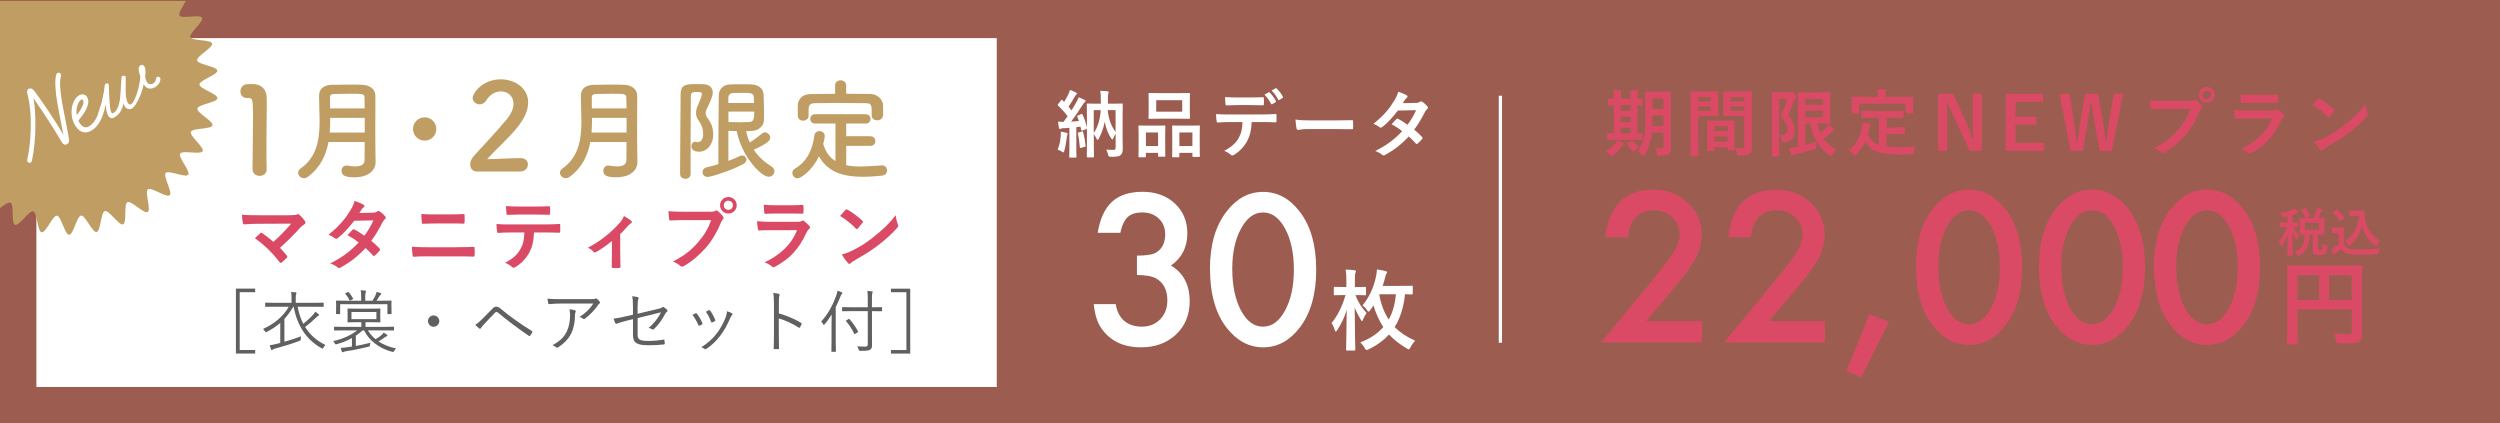 <?xml version="1.0" encoding="UTF-8"?>
<svg id="_レイヤー_2" data-name="レイヤー_2" xmlns="http://www.w3.org/2000/svg" xmlns:xlink="http://www.w3.org/1999/xlink" viewBox="0 0 768 130">
  <rect x="0" y="0" width="768" height="130" fill="#333333" stroke="none"/>
  <defs>
    <style>
      .cls-1 {
        fill: #db4a65;
      }

      .cls-2 {
        fill: #fff;
      }

      .cls-3 {
        stroke: #fff;
        stroke-miterlimit: 10;
      }

      .cls-3, .cls-4 {
        fill: none;
      }

      .cls-5 {
        fill: #606060;
      }

      .cls-6 {
        fill: #e57965;
        opacity: .6;
      }

      .cls-7 {
        clip-path: url(#clippath);
      }

      .cls-8 {
        fill: #c09e63;
      }
    </style>
    <clipPath id="clippath">
      <rect class="cls-4" y=".29" width="79.29" height="130"/>
    </clipPath>
  </defs>
  <g id="_画像" data-name="画像">
    <rect class="cls-6" width="768" height="130"/>
    <rect class="cls-2" x="11.18" y="11.71" width="295.02" height="107.17"/>
    <g>
      <path class="cls-1" d="M495.52,47.73c-.23.16-.36.25-.5.25s-.27-.14-.5-.41c-.43-.52-.81-.86-1.17-1.1,1.31-.81,2.23-1.58,2.93-2.5.25-.34.41-.59.54-.88.67.27,1.13.45,1.73.79.22.11.32.2.32.34,0,.11-.07.23-.25.32-.2.11-.29.29-.5.56-.7.92-1.6,1.85-2.61,2.63ZM496.78,42.91c-2,0-2.68.04-2.81.04-.22,0-.25-.02-.25-.25v-1.53c0-.23.02-.25.25-.25.11,0,.56.04,1.8.04v-8.71c-.99.02-1.39.05-1.49.05-.25,0-.27-.02-.27-.23v-1.55c0-.23.02-.25.27-.25.09,0,.5.04,1.49.04v-.38c0-1.13-.02-1.73-.13-2.34.7.02,1.51.07,2.14.14.18.02.31.07.31.2,0,.16-.07.27-.13.43-.07.16-.11.56-.11,1.55v.41h3.11v-.43c0-1.13-.02-1.71-.13-2.34.7.05,1.46.07,2.12.16.2.02.32.09.32.2,0,.16-.07.29-.11.43-.07.18-.13.59-.13,1.58v.41c.79-.02,1.17-.04,1.26-.04.2,0,.23.02.23.25v1.55c0,.2-.02.23-.23.23-.09,0-.47-.02-1.26-.02v8.69c.81-.02,1.19-.04,1.28-.04.2,0,.22.02.22.25v1.53c0,.23-.02.25-.22.25-.13,0-.81-.04-2.75-.04h-4.75ZM500.95,34v-1.73h-3.11v1.73h3.11ZM500.95,37.47v-1.69h-3.11v1.69h3.11ZM500.95,40.98v-1.73h-3.11v1.73h3.11ZM501.17,43.23c.13-.09.22-.14.27-.14.07,0,.11.04.18.16.47.61,1.42,1.6,1.91,1.96-.45.32-.86.65-1.24,1.1-.18.23-.27.34-.38.34-.09,0-.2-.09-.38-.27-.61-.65-1.17-1.33-1.62-2.09-.14-.2-.09-.29.09-.41l1.17-.65ZM513.23,42.26c0,1.06.07,2.21.07,3.11s-.2,1.46-.65,1.85c-.47.38-1.08.59-2.77.59q-.74,0-.88-.7c-.11-.61-.36-1.22-.61-1.6.7.04,1.37.07,1.94.07.49,0,.7-.23.7-.79v-4.05h-3.62c-.29,3.15-.99,4.97-2.14,6.77-.18.29-.29.43-.4.43s-.23-.11-.45-.34c-.43-.43-.95-.83-1.39-1.06,1.91-2.48,2.41-4.57,2.41-10.71v-3.71c0-2.34-.04-3.58-.04-3.71,0-.25.02-.27.25-.27.16,0,.7.04,2.32.04h2.77c1.64,0,2.18-.04,2.32-.04.22,0,.25.02.25.27,0,.14-.05,1.37-.05,3.71v10.15ZM511.03,38.73v-3.29h-3.42v.41c0,1.06-.02,2.03-.07,2.88h3.49ZM507.61,30.24v3.2h3.42v-3.2h-3.42Z"/>
      <path class="cls-1" d="M525.34,28.13c1.46,0,2.14-.05,2.27-.05.2,0,.22.02.22.27,0,.14-.04.79-.04,2.14v2.79c0,1.37.04,2,.04,2.14,0,.25-.02.27-.22.27-.13,0-.81-.04-2.27-.04h-3.65v7.29c0,3.11.04,4.64.04,4.79,0,.23-.02.25-.25.25h-1.91c-.22,0-.25-.02-.25-.25,0-.16.04-1.69.04-4.79v-9.75c0-3.13-.04-4.7-.04-4.84,0-.25.02-.27.25-.27.16,0,1.01.05,2.66.05h3.11ZM521.69,29.82v1.33h3.89v-1.33h-3.89ZM525.58,32.67h-3.89v1.35h3.89v-1.35ZM524.73,46.43c-.22,0-.25-.02-.25-.27,0-.14.04-.74.04-4.07v-1.98c0-1.98-.04-2.66-.04-2.81,0-.23.02-.25.25-.25.16,0,.7.05,2.41.05h3.04c1.71,0,2.25-.05,2.41-.05.22,0,.25.02.25.25,0,.14-.04.81-.04,2.43v2.23c0,3.26.04,3.87.04,3.98,0,.23-.02.25-.25.25h-1.62c-.22,0-.25-.02-.25-.25v-.7h-4.12v.92c0,.25-.02.27-.27.27h-1.6ZM526.6,40.33h4.12v-1.51h-4.12v1.51ZM530.71,43.52v-1.58h-4.12v1.58h4.12ZM538.12,40.57c0,1.58.09,3.38.09,4.48s-.16,1.62-.65,2.07c-.47.43-1.1.61-3.22.61-.67,0-.67.02-.81-.7-.14-.63-.32-1.19-.54-1.64.7.09,1.42.11,1.89.11.74,0,.92-.2.92-.88v-8.98h-3.69c-1.76,0-2.34.04-2.48.04-.22,0-.25-.02-.25-.27,0-.14.04-.65.04-1.98v-3.11c0-1.31-.04-1.85-.04-1.98,0-.25.02-.27.25-.27.13,0,.72.05,2.48.05h3.31c1.75,0,2.36-.05,2.5-.05.22,0,.25.02.25.27,0,.14-.04,1.06-.04,2.97v9.25ZM531.64,29.82v1.33h4.16v-1.33h-4.16ZM535.8,34.02v-1.35h-4.16v1.35h4.16Z"/>
      <path class="cls-1" d="M549.73,28.31c.22,0,.36-.02.45-.07.09-.05.16-.07.25-.07.2,0,.38.11.88.68.5.5.58.7.58.88,0,.14-.09.29-.22.41-.18.16-.29.38-.43.72-.61,1.67-1.13,2.86-1.89,4.43,1.85,2.43,1.94,3.65,1.94,4.91,0,2.09-.9,3.31-3.08,3.49-.72.05-.74.05-.81-.65-.07-.65-.25-1.22-.49-1.51,1.39.07,2.21-.25,2.21-1.62,0-1.04-.31-1.98-2.09-4.43.92-1.73,1.46-3.22,2.05-5.09h-2.52v12.65c0,3.04.04,4.64.04,4.77,0,.23-.02.25-.25.25h-1.82c-.22,0-.25-.02-.25-.25,0-.16.05-1.67.05-4.77v-9.7c0-3.11-.05-4.66-.05-4.79,0-.25.02-.27.25-.27.16,0,.74.04,1.91.04h3.31ZM554.59,44.58c1.21-.32,2.38-.68,3.42-1.06-.07.41-.09.88-.09,1.42,0,.74-.02.74-.67.92-1.73.54-3.58,1.04-5.72,1.53-.34.09-.63.18-.72.27-.11.09-.22.16-.36.16s-.23-.04-.27-.23c-.2-.65-.38-1.44-.49-2.14.67-.04,1.15-.11,1.89-.25l.74-.14v-12.51c0-2.52-.04-3.8-.04-3.96,0-.23.02-.25.25-.25.16,0,1.06.04,2.9.04h3.98c1.69,0,2.48-.04,2.59-.04.22,0,.25.02.25.25,0,.14-.04.9-.04,2.48v4.16c0,1.62.04,2.36.04,2.5,0,.23-.02.25-.25.25-.11,0-.9-.04-2.59-.04h-1.1c.2,1.06.5,2.03.88,2.93.63-.5,1.21-1.04,1.87-1.67.27-.29.52-.61.72-.95.63.47,1.15.92,1.55,1.31.13.16.18.23.18.36s-.07.25-.27.32c-.25.07-.54.27-.97.68-.61.54-1.28,1.15-2.07,1.71.92,1.31,2.18,2.39,3.89,3.22-.38.43-.72.99-1.01,1.62-.18.36-.27.54-.4.54-.11,0-.25-.09-.5-.25-3.58-2.3-5.36-5.72-5.99-9.81h-1.6v6.64ZM554.59,30.38v1.85h5.33v-1.85h-5.33ZM559.92,34.02h-5.33v2h5.33v-2Z"/>
      <path class="cls-1" d="M575.13,36.14c-2.18,0-2.9.04-3.04.04-.25,0-.27-.02-.27-.25v-1.64c0-.23.02-.25.27-.25.14,0,.86.05,3.04.05h6.35c2.16,0,2.9-.05,3.04-.05.23,0,.25.02.25.25v1.64c0,.23-.02.25-.25.25-.13,0-.88-.04-3.04-.04h-1.91v2.99h2.75c1.85,0,2.45-.05,2.59-.05.25,0,.27.02.27.25v1.64c0,.2-.02.23-.27.23-.13,0-.74-.05-2.59-.05h-2.75v3.85c1.15.14,2.57.2,4.34.2,1.28,0,2.88-.09,4.37-.2-.23.54-.36,1.08-.43,1.62-.09.7-.11.7-.81.77-.86.05-1.76.07-2.66.07-8.06-.02-9.63-1.24-11.41-3.92-.68,1.46-1.58,2.7-2.75,3.85-.22.25-.36.38-.5.38-.11,0-.22-.14-.45-.43-.38-.5-.83-.88-1.31-1.17,2.14-1.67,3.62-4.05,4.05-7.11.07-.52.13-.95.13-1.44.74.11,1.49.27,2.14.43.32.07.43.16.43.31,0,.18-.11.32-.2.43-.11.14-.2.36-.29.7-.11.63-.25,1.22-.4,1.78.81,1.58,1.62,2.61,3.38,3.22v-8.35h-2.07ZM584.54,29.75c2.09,0,2.84-.04,2.97-.04.22,0,.25.02.25.23,0,.16-.05.54-.05,1.17v.97c0,2,.05,2.34.05,2.48,0,.23-.02.25-.25.25h-1.85c-.22,0-.25-.02-.25-.25v-2.72h-14.25v2.72c0,.23-.02.25-.27.25h-1.82c-.22,0-.25-.02-.25-.25,0-.16.04-.47.04-2.48v-.77c0-.83-.04-1.22-.04-1.37,0-.2.02-.23.25-.23.16,0,.88.04,2.99.04h4.82v-.2c0-.99-.02-1.58-.16-2.14.83,0,1.64.04,2.41.11.2.02.34.09.34.23,0,.16-.07.27-.13.43-.09.2-.09.5-.09,1.35v.23h5.29Z"/>
      <path class="cls-1" d="M608.79,46.31h-3.71l-4.23-9c-1.01-2.18-1.71-3.8-2.5-5.76h-.31c.11,2.07.16,4.14.16,6.3v8.46h-2.79v-17.47h4.57l3.62,7.74c.99,2.18,1.67,3.96,2.32,5.99h.32c-.14-2.14-.23-4.05-.23-6.39v-7.34h2.79v17.47Z"/>
      <path class="cls-1" d="M627.65,31.26h-8.49v4.61h6.41v2.41h-6.41v5.63h8.67v2.41h-11.7v-17.47h11.52v2.41Z"/>
      <path class="cls-1" d="M648.77,46.31h-3.74l-1.51-8.12c-.43-2.34-.65-4.28-.97-6.55h-.32c-.32,2.3-.56,4.23-.97,6.46l-1.42,8.21h-3.74l-3.4-17.47h3.08l1.26,7.97c.32,2.14.61,4.25.88,6.48h.32c.31-2.18.54-4.32.92-6.41l1.42-8.03h3.89l1.46,8.3c.34,1.98.61,3.83.86,6.14h.31c.34-2.34.54-4.12.88-6.28l1.35-8.17h2.9l-3.49,17.47Z"/>
      <path class="cls-1" d="M664.81,33.46c-1.46,0-2.75.07-3.71.11-.29.02-.38-.14-.43-.45-.07-.45-.16-1.62-.2-2.27,1.01.11,2.21.16,4.32.16h8.03c.67,0,.92-.05,1.24-.23.14-.09.27-.14.38-.14.13,0,.27.04.38.16.59.47,1.15,1.01,1.53,1.55.11.16.18.29.18.45,0,.14-.07.27-.22.43-.2.2-.32.43-.52.88-1.1,2.66-2.48,5.13-4.37,7.31-1.94,2.21-4.12,4.07-6.39,5.36-.2.14-.41.2-.61.2-.18,0-.38-.07-.56-.25-.52-.5-1.26-.9-2.09-1.24,3.29-1.67,5.29-3.22,7.36-5.63,1.75-2,2.9-3.92,3.8-6.41h-8.13ZM680.37,29.14c0,1.35-1.08,2.41-2.43,2.41s-2.43-1.06-2.43-2.41,1.08-2.41,2.43-2.41,2.43,1.06,2.43,2.41ZM676.61,29.14c0,.77.56,1.33,1.33,1.33s1.33-.56,1.33-1.33-.56-1.33-1.33-1.33-1.33.56-1.33,1.33Z"/>
      <path class="cls-1" d="M690.26,36.39c-1.13,0-2.25.02-3.38.09-.2,0-.29-.14-.34-.43-.13-.56-.18-1.4-.25-2.27,1.28.14,2.66.18,4.14.18h7.72c.38,0,.83-.04,1.19-.25.11-.09.2-.14.29-.14.11,0,.22.07.34.16.54.43,1.15.99,1.51,1.4.16.16.23.32.23.47,0,.14-.07.29-.25.43-.36.29-.52.54-.77,1.06-2.25,4.79-4.84,7.61-9.18,9.95-.18.09-.32.16-.45.16-.16,0-.31-.09-.49-.27-.61-.54-1.33-.88-2.09-1.17,4.16-1.94,7.83-5.04,9.45-9.39l-7.68.02ZM691.77,31.55c-1.01,0-2.14.02-3.08.09-.23,0-.29-.14-.32-.5-.07-.47-.11-1.46-.11-2.16,1.37.14,2.05.16,3.69.16h4.05c1.46,0,2.66-.07,3.53-.11.2,0,.27.11.27.36.04.56.04,1.19,0,1.76,0,.38-.07.47-.4.45-.74,0-1.8-.05-3.17-.05h-4.46Z"/>
      <path class="cls-1" d="M712.04,30.49c.09-.11.2-.18.32-.18.09,0,.18.04.29.11,1.15.61,3.02,1.98,4.3,3.2.13.14.2.22.2.31s-.04.18-.13.29c-.34.45-1.08,1.35-1.4,1.69-.11.11-.18.18-.27.18s-.18-.07-.29-.18c-1.35-1.4-2.97-2.68-4.59-3.67.49-.61,1.15-1.31,1.57-1.76ZM714,42.35c2.75-1.42,4.21-2.36,6.48-4.19,2.75-2.23,4.25-3.67,6.17-6.12.13,1.13.34,1.89.63,2.63.07.16.11.29.11.43,0,.2-.11.38-.36.68-1.19,1.4-3.13,3.2-5.18,4.77-1.87,1.46-3.76,2.72-6.8,4.41-1.01.61-1.31.83-1.51,1.04-.13.14-.27.23-.4.23-.11,0-.25-.09-.38-.25-.56-.63-1.26-1.55-1.8-2.5,1.15-.32,1.85-.52,3.04-1.13Z"/>
    </g>
    <g>
      <path class="cls-2" d="M349.27,84.49v-5.96c2.95,0,4.94-.33,5.96-.99,1.82-1.16,2.72-3.01,2.72-5.57,0-1.98-.66-3.58-1.97-4.82-1.3-1.26-2.98-1.89-5.06-1.89-1.94,0-3.43.47-4.49,1.41-1.02.96-1.78,2.57-2.27,4.85h-6.95c.72-4.35,2.2-7.54,4.43-9.56,2.23-2.03,5.36-3.04,9.37-3.04s7.35,1.2,9.91,3.59c2.55,2.38,3.83,5.44,3.83,9.19,0,4.23-1.68,7.52-5.03,9.88,3.83,2.26,5.75,5.92,5.75,10.99,0,4.15-1.4,7.54-4.19,10.18-2.79,2.63-6.38,3.95-10.75,3.95-5.57,0-9.7-2.05-12.39-6.14-1.12-1.72-1.83-4.09-2.13-7.12h6.74c.36,2.24,1.23,3.95,2.62,5.13,1.39,1.19,3.2,1.78,5.43,1.78s4.12-.75,5.6-2.24c1.48-1.54,2.21-3.48,2.21-5.84,0-3.11-1.11-5.33-3.32-6.65-1.3-.76-3.3-1.14-6.02-1.14Z"/>
      <path class="cls-2" d="M371.7,82.54c0-7.36,1.72-13.24,5.15-17.63,3.07-3.97,6.79-5.96,11.17-5.96s8.09,1.99,11.17,5.96c3.43,4.39,5.15,10.37,5.15,17.93s-1.72,13.51-5.15,17.9c-3.07,3.97-6.79,5.96-11.13,5.96s-8.08-1.99-11.2-5.96c-3.43-4.39-5.15-10.46-5.15-18.2ZM378.55,82.57c0,5.13.89,9.39,2.66,12.78,1.78,3.33,4.04,5,6.79,5s5-1.67,6.79-5c1.8-3.31,2.69-7.49,2.69-12.54s-.9-9.24-2.69-12.57c-1.8-3.31-4.06-4.97-6.79-4.97s-4.97,1.66-6.76,4.97c-1.8,3.29-2.69,7.4-2.69,12.33Z"/>
    </g>
    <g>
      <path class="cls-2" d="M325.85,41.87c.04-.5.07-.9.04-1.44.7.11,1.33.23,1.73.36.27.09.38.18.38.27,0,.14-.04.25-.11.34-.07.11-.13.45-.18.83-.16,1.26-.38,2.77-.74,4.05-.11.36-.16.54-.29.54-.11,0-.27-.11-.52-.27-.29-.18-.97-.5-1.26-.59.52-1.19.83-2.57.95-4.1ZM326.79,39.35c-.38.02-.7.09-.85.18-.11.07-.2.09-.34.09-.16,0-.25-.14-.29-.36-.11-.59-.2-1.19-.27-1.91.63.07,1.1.09,1.67.09.43-.56.86-1.15,1.26-1.73-.88-1.17-1.87-2.27-2.93-3.29-.09-.09-.11-.16-.11-.2,0-.09.07-.16.16-.29l.86-1.1c.18-.23.25-.25.41-.07l.54.56c.47-.77.99-1.67,1.37-2.52.2-.45.29-.74.41-1.19.65.25,1.3.52,1.87.81.2.11.29.23.29.36s-.09.23-.2.29c-.18.11-.27.25-.43.54-.7,1.19-1.22,2.12-1.96,3.17.31.38.63.74.92,1.13.54-.86,1.06-1.73,1.55-2.61.25-.47.45-.9.63-1.42.59.25,1.33.52,1.87.83.2.11.27.18.27.32,0,.16-.07.25-.25.36-.22.16-.36.36-.7.88-1.19,1.91-2.41,3.67-3.51,5.09.81-.05,1.62-.11,2.43-.18-.16-.45-.34-.9-.52-1.33-.09-.2-.05-.27.22-.38l1.01-.43c.25-.11.29-.07.38.16.63,1.28,1.01,2.59,1.35,3.96v-3.49c0-2.36-.04-3.47-.04-3.62,0-.22.02-.25.25-.25.13,0,.85.05,2.86.05h1.19v-1.71c0-.83-.02-1.42-.16-2.25.83.02,1.46.09,2.25.16.2.02.34.14.34.25,0,.18-.09.32-.13.47-.11.27-.11.61-.11,1.37v1.71h1.44c2,0,2.72-.05,2.86-.05.23,0,.25.02.25.25,0,.14-.04,1.37-.04,3.76v6.19c0,1.87.04,2.95.04,3.65,0,.92-.13,1.53-.61,1.94-.45.43-.88.56-3.06.59q-.72,0-.83-.7c-.13-.56-.32-1.1-.56-1.53.85.07,1.51.09,2.07.09.63,0,.81-.14.81-.79v-4.19c-.27.47-.56.97-.72,1.44-.09.25-.16.36-.27.36-.09,0-.2-.11-.38-.36-.95-1.44-1.58-3.02-1.98-5.15-.32,1.89-.9,3.42-1.82,5.24-.13.25-.25.38-.36.38s-.23-.14-.34-.38c-.23-.52-.54-.99-.83-1.4v3.58c0,2.16.04,3.2.04,3.31,0,.25-.02.27-.23.27h-1.71c-.23,0-.25-.02-.25-.27,0-.11.04-1.22.04-3.58v-4.97c-.04.07-.11.09-.23.14l-1.1.41c-.32.11-.36.11-.41-.16l-.25-1.01-1.28.14v6.17c0,2.07.04,2.84.04,2.95,0,.23-.02.25-.25.25h-1.71c-.23,0-.25-.02-.25-.25,0-.14.05-.88.05-2.95v-5.96l-1.73.14ZM332.33,40.41c.29-.09.32-.05.38.18.36,1.24.61,2.68.79,4.12.05.29,0,.29-.27.38l-1.1.34c-.34.11-.38.04-.41-.2-.11-1.62-.29-2.95-.61-4.21-.04-.23-.02-.27.25-.34l.97-.27ZM336,33.83v7.02c1.19-1.71,1.91-3.92,2.16-7.02h-2.16ZM342.71,33.83h-2.43c.27,2.84,1.15,4.97,2.43,6.71v-6.71Z"/>
      <path class="cls-2" d="M349.99,48.31c-.23,0-.25-.02-.25-.27,0-.14.04-.77.04-4.21v-2.09c0-2.16-.04-2.79-.04-2.95,0-.23.02-.25.25-.25.16,0,.72.05,2.39.05h2.95c1.69,0,2.25-.05,2.41-.05.23,0,.25.02.25.25,0,.14-.04.79-.04,2.57v2.36c0,3.38.04,4.03.04,4.16,0,.23-.02.25-.25.25h-1.75c-.2,0-.23-.02-.23-.25v-.92h-3.74v1.08c0,.25-.02.27-.25.27h-1.78ZM352.02,44.86h3.74v-4.16h-3.74v4.16ZM362.28,28.61c2.14,0,2.86-.04,3.02-.04.23,0,.25.02.25.25,0,.16-.04.74-.04,2.09v3.26c0,1.35.04,1.94.04,2.07,0,.25-.02.27-.25.27-.16,0-.88-.05-3.02-.05h-6.21c-2.12,0-2.86.05-2.99.05-.22,0-.25-.02-.25-.27,0-.14.04-.72.04-2.07v-3.26c0-1.35-.04-1.94-.04-2.09,0-.23.02-.25.25-.25.13,0,.88.04,2.99.04h6.21ZM355.19,34.31h7.99v-3.53h-7.99v3.53ZM360.3,48.31c-.2,0-.22-.02-.22-.25,0-.16.04-.79.04-4.23v-2.09c0-2.14-.04-2.79-.04-2.93,0-.25.02-.27.22-.27.16,0,.74.05,2.48.05h3.11c1.73,0,2.32-.05,2.45-.05.22,0,.25.02.25.27,0,.14-.04.79-.04,2.59v2.41c0,3.38.04,4.01.04,4.14,0,.25-.02.27-.25.27h-1.78c-.23,0-.25-.02-.25-.27v-.99h-4.01v1.1c0,.23-.02.25-.25.25h-1.76ZM362.3,44.86h4.01v-4.16h-4.01v4.16Z"/>
      <path class="cls-2" d="M384.51,37.5c-.13,2.52-.45,4.03-1.33,5.74-.9,1.76-2.52,3.4-3.96,4.25-.25.16-.47.27-.68.27-.16,0-.31-.07-.47-.22-.45-.45-1.21-.9-2-1.19,2.21-1.19,3.53-2.3,4.48-4.01.83-1.49,1.06-2.7,1.15-4.84h-4.28c-1.13,0-2.23.07-3.38.14-.2.02-.27-.14-.29-.43-.11-.63-.18-1.49-.18-2.16,1.26.11,2.52.11,3.83.11h10.11c1.75,0,3.06-.04,4.39-.14.23,0,.25.14.25.45.02.29.02,1.44,0,1.73,0,.29-.13.38-.34.38-1.17-.05-2.72-.09-4.28-.09h-3.02ZM380.05,32.28c-1.04,0-1.94.05-3.2.09-.29,0-.36-.11-.38-.38-.07-.54-.09-1.35-.16-2.16,1.58.09,2.72.11,3.74.11h4.14c1.26,0,2.68-.02,3.8-.09.22,0,.27.14.27.43.04.54.04,1.1,0,1.64,0,.32-.04.43-.29.43-1.22-.05-2.54-.07-3.78-.07h-4.14ZM389.73,28.36c.11-.07.2-.05.32.07.65.61,1.37,1.6,1.91,2.61.07.14.07.25-.11.36l-1.01.61c-.16.09-.27.05-.36-.11-.58-1.1-1.22-2.03-2.03-2.81l1.28-.72ZM391.87,27.1c.13-.09.2-.04.31.07.77.72,1.49,1.69,1.91,2.52.07.14.09.27-.11.41l-.95.61c-.2.11-.31.02-.38-.11-.52-1.01-1.15-1.94-2-2.79l1.21-.7Z"/>
      <path class="cls-2" d="M402.13,39.64c-2.23,0-3.08.27-3.31.27-.27,0-.45-.14-.52-.47-.11-.52-.25-1.58-.34-2.72,1.46.23,2.59.27,4.86.27h7.25c1.71,0,3.44-.05,5.18-.07.34-.02.41.04.41.32.04.68.04,1.44,0,2.12,0,.27-.09.36-.41.34-1.69-.02-3.35-.05-5.02-.05h-8.1Z"/>
      <path class="cls-2" d="M434.93,31.63c.65-.02.94-.16,1.24-.34.16-.11.27-.16.38-.16s.25.07.41.18c.5.29,1.13.9,1.53,1.37.13.14.18.27.18.41s-.07.27-.25.43c-.23.2-.45.43-.67.86-.97,1.91-2.03,3.76-3.31,5.45.92.74,1.78,1.53,2.43,2.27.09.09.13.2.13.32,0,.09-.04.2-.13.29-.32.38-1.01,1.1-1.4,1.42-.09.07-.18.11-.27.11-.07,0-.16-.05-.25-.14-.54-.63-1.44-1.53-2.18-2.18-2.29,2.48-4.61,4.23-7.18,5.63-.2.11-.38.2-.56.2-.13,0-.27-.07-.43-.2-.72-.59-1.35-.88-2.14-1.15,3.49-1.78,5.74-3.4,8.28-6.1-.86-.7-1.87-1.4-3.24-2.12.49-.54.97-1.13,1.48-1.6.09-.09.18-.16.29-.16.07,0,.13.04.22.09.81.38,1.8,1.04,2.9,1.8,1.08-1.4,1.91-2.86,2.63-4.46l-5.58.11c-1.85,2.36-3.31,3.92-4.82,5.06-.16.11-.29.2-.45.2-.11,0-.25-.04-.36-.16-.56-.41-1.15-.72-1.89-1.04,3.15-2.5,4.84-4.57,6.37-7.07.72-1.22,1.01-1.82,1.22-2.77.76.27,1.94.65,2.63,1.1.18.09.25.23.25.36,0,.16-.11.34-.27.45-.2.14-.36.32-.47.47-.18.32-.32.54-.7,1.13l3.96-.09Z"/>
    </g>
    <path class="cls-2" d="M416.37,90.63c.82,2.12,1.96,3.97,3.45,5.52-.35.46-.84,1.36-1.11,2.04-.14.33-.22.46-.3.46s-.19-.14-.35-.38c-.73-1.22-1.41-2.53-1.9-3.8.03,7.07.19,12.36.19,12.91,0,.27-.03.3-.33.3h-2.2c-.27,0-.3-.03-.3-.3,0-.57.14-5.68.19-12.17-.6,2.04-1.52,4.05-2.91,6.22-.19.27-.33.43-.44.43-.14,0-.22-.14-.3-.43-.24-.82-.65-1.71-1.01-2.17,1.9-2.36,3.29-5.11,4.29-8.61h-.46c-2.01,0-2.66.05-2.83.05-.3,0-.3-.03-.3-.3v-1.98c0-.27,0-.3.3-.3.16,0,.82.05,2.83.05h.73v-1.49c0-1.77-.03-2.61-.22-3.86,1.03.03,1.77.08,2.69.19.27.03.46.11.46.33,0,.16-.05.27-.16.52-.14.3-.16.63-.16,2.77v1.55h.25c2.01,0,2.66-.05,2.83-.05.3,0,.33.03.33.3v1.98c0,.27-.03.3-.33.3-.16,0-.82-.05-2.83-.05h-.11ZM433.98,90.14c0,.27-.03.3-.3.3-.13,0-.73-.03-2.06-.05-.41,4.05-1.52,7.47-3.18,10.08,1.6,1.63,3.67,3.02,6.28,4.19-.57.63-1.03,1.28-1.41,2.01-.25.46-.35.65-.54.65-.13,0-.3-.11-.6-.27-2.26-1.33-4.02-2.74-5.46-4.29-1.5,1.63-3.51,3.23-6.28,4.54-.33.14-.52.22-.65.22-.22,0-.33-.16-.57-.63-.35-.65-.87-1.3-1.33-1.71,3.04-1.14,5.35-2.74,7.07-4.7-1.25-1.9-2.34-4.32-3.02-6.66-.33.49-.65,1.01-1.03,1.49-.22.3-.35.43-.49.43s-.27-.16-.49-.52c-.38-.57-.9-1.09-1.36-1.41,2.2-2.64,3.42-5.57,4.1-8.67.19-.82.3-1.58.33-2.36.95.14,1.74.27,2.55.46.38.11.57.19.57.38,0,.16-.05.27-.16.41-.22.3-.33.79-.46,1.3-.22.87-.46,1.68-.73,2.5h5.05c2.75,0,3.72-.05,3.89-.05.27,0,.3.03.3.33v2.04ZM423.77,90.38l-.05.14c.49,2.91,1.52,5.54,2.88,7.64,1.06-1.82,1.9-4.29,2.23-7.77h-5.05Z"/>
    <line class="cls-3" x1="460.92" y1="29.41" x2="460.92" y2="105.29"/>
    <g>
      <path class="cls-8" d="M79.77,54.03c-1.08,0-2.19-.71-2.19-2.04,0-3.46.15-11.37.15-16.28,0-5.2-.19-5.61-1.45-5.61h-.52c-1.26,0-1.9-.97-1.9-1.97,0-1.08.67-2.16,1.93-2.27.74-.04,1.04-.04,1.82-.04,2.56,0,4.2,1.52,4.31,3.98.04.48.04,1.15.04,1.97,0,2.97-.11,7.95-.11,13.27,0,2.3,0,4.65.07,6.95v.07c0,1.3-1.08,1.97-2.16,1.97Z"/>
      <path class="cls-8" d="M115.39,49.93c0,1.99-1.79,4.53-6.49,4.53-2.47,0-3.99-.37-3.99-1.99,0-.84.57-1.62,1.55-1.62.13,0,.24,0,.37.03.74.14,1.56.24,2.3.24,1.55,0,2.87-.44,2.87-1.96,0-1.66.03-3.55.03-5.54h-11.12c-.74,4.02-2.47,7.84-6.35,10.71-.41.3-.81.41-1.18.41-.98,0-1.79-.81-1.79-1.69,0-.44.2-.91.74-1.28,5.04-3.48,5.85-9.02,5.85-14.6,0-2.64-.17-5.27-.17-7.71s1.76-3.38,4.06-3.41c1.52-.03,3.45-.07,5.31-.07,1.35,0,2.7,0,3.85.07,2.3.1,4.06,1.18,4.09,3.41v2.4c0,3.18-.03,6.56-.03,9.56,0,1.32,0,2.57.03,3.72l.07,4.77v.03ZM112.04,36.21h-10.61c0,1.49,0,2.97-.13,4.5h10.75v-4.5ZM112.04,33.3c0-1.18-.03-2.33-.07-3.35-.03-1.12-.51-1.15-4.46-1.15-1.72,0-3.48.03-4.9.07-.78,0-1.25.3-1.25,1.08,0,1.05,0,2.2.03,3.35h10.65Z"/>
      <path class="cls-8" d="M130.46,43.2c-1.99,0-3.58-1.59-3.58-3.58s1.59-3.58,3.58-3.58,3.58,1.59,3.58,3.58-1.59,3.58-3.58,3.58Z"/>
      <path class="cls-8" d="M146.52,52.69c-1.3,0-2.08-.97-2.08-2.19,0-.82.33-1.71,1.08-2.53,2.56-2.9,6.88-7.32,10.15-11.34,1.49-1.78,2.08-3.42,2.08-4.76,0-2.34-1.78-3.79-3.87-3.79-1.6,0-3.35.85-4.57,2.86-.48.78-1.23,1.12-1.93,1.12-1.12,0-2.19-.82-2.19-1.97,0-1.3,2.83-5.72,8.66-5.72,4.31,0,8.4,2.68,8.4,7.1,0,2.12-.89,4.57-3.08,7.36-2.83,3.57-6.47,6.73-9.55,10.07,3.08-.04,7.29-.33,10.33-.33,1.52,0,2.23.97,2.23,1.93,0,1.08-.82,2.19-2.34,2.19h-13.31Z"/>
      <path class="cls-8" d="M195.82,49.93c0,1.99-1.79,4.53-6.49,4.53-2.47,0-3.99-.37-3.99-1.99,0-.84.57-1.62,1.55-1.62.13,0,.24,0,.37.03.74.14,1.56.24,2.3.24,1.55,0,2.87-.44,2.87-1.96,0-1.66.03-3.55.03-5.54h-11.12c-.74,4.02-2.47,7.84-6.35,10.71-.41.3-.81.41-1.18.41-.98,0-1.79-.81-1.79-1.69,0-.44.2-.91.74-1.28,5.04-3.48,5.85-9.02,5.85-14.6,0-2.64-.17-5.27-.17-7.71s1.76-3.38,4.06-3.41c1.52-.03,3.45-.07,5.31-.07,1.35,0,2.7,0,3.85.07,2.3.1,4.06,1.18,4.09,3.41v2.4c0,3.18-.03,6.56-.03,9.56,0,1.32,0,2.57.03,3.72l.07,4.77v.03ZM192.47,36.21h-10.61c0,1.49,0,2.97-.13,4.5h10.75v-4.5ZM192.47,33.3c0-1.18-.03-2.33-.07-3.35-.03-1.12-.51-1.15-4.46-1.15-1.72,0-3.48.03-4.9.07-.78,0-1.25.3-1.25,1.08,0,1.05,0,2.2.03,3.35h10.65Z"/>
      <path class="cls-8" d="M210.58,54.93c-.84,0-1.66-.51-1.66-1.49,0-6.15.14-18.52.17-24.4,0-3.21,1.83-3.21,5-3.21.68,0,1.39,0,1.96.03,1.93.07,2.91,1.12,2.91,2.57,0,1.12-.68,2.6-1.89,5.14-.2.44-.3.84-.3,1.18,0,.57.24,1.05.64,1.55,1.08,1.49,1.69,2.91,1.69,5.14,0,2.84-1.83,5.17-4.33,5.17-1.93,0-2.37-.98-2.37-1.69s.44-1.39,1.12-1.39c.13,0,.24.03.37.07.17.03.3.07.47.07.78,0,1.66-.68,1.66-2.47,0-1.55-.41-2.81-1.32-4.02-.64-.84-.88-1.66-.88-2.47s.2-1.52.54-2.26c.44-.98,1.25-2.97,1.25-3.55,0-.54-.47-.64-1.35-.64-1.12,0-2.03,0-2.03,1.18-.03,3.14-.07,7.17-.07,11.39v12.61c0,.98-.81,1.49-1.59,1.49ZM223.76,40.19v9.23c1.32-.47,2.47-.98,3.41-1.45.27-.14.54-.2.78-.2.78,0,1.35.61,1.35,1.28,0,.47-.3,1.05-1.08,1.42-4.19,2.16-9.94,3.89-10.82,3.89-1.01,0-1.59-.71-1.59-1.45,0-.68.44-1.35,1.39-1.55,1.15-.27,2.33-.57,3.48-.91,0-5.2.03-16.36.14-21.26.03-1.55,1.08-3.14,3.35-3.24,1.08-.07,2.23-.07,3.41-.07s2.37,0,3.48.07c1.93.1,3.45,1.25,3.52,3.14.07,1.79.13,3.79.13,5.71,0,.71,0,1.45-.03,2.13-.03,1.76-1.62,3.18-3.58,3.28-.61.03-1.22.07-1.89.07.27,1.25.61,2.37,1.12,3.48,1.28-.78,2.54-1.72,3.79-2.77.27-.24.58-.34.88-.34.81,0,1.62.81,1.62,1.66,0,.61-.37,1.59-5.07,3.68,1.28,1.96,3.08,3.65,5.48,5.2.61.37.88.91.88,1.42,0,.88-.74,1.69-1.79,1.69-2.23,0-8.21-6.05-9.8-14.03-.84,0-1.69-.03-2.53-.07ZM231.64,31.64c-.03-.61-.03-1.18-.07-1.72-.1-1.35-.81-1.39-3.48-1.39-.98,0-1.99,0-2.81.03-1.05.03-1.52.71-1.52,1.39,0,.57-.03,1.12-.03,1.69h7.91ZM223.76,34.28c0,1.12.03,2.16.03,3.21.98.03,2.16.07,3.31.07s2.26-.03,3.11-.07c1.42-.07,1.49-1.32,1.49-3.21h-7.94Z"/>
      <path class="cls-8" d="M259.96,44.86v5.91c1.35.27,2.77.37,4.26.37,2.23,0,4.53-.2,6.66-.34h.1c.98,0,1.52.78,1.52,1.55s-.51,1.52-1.62,1.62c-1.96.2-3.92.34-5.88.34-5.51,0-10.65-1.22-13.42-6.29-2.06,4.33-5.47,6.76-6.59,6.76-.95,0-1.59-.84-1.59-1.66,0-.47.2-.95.71-1.25,4.06-2.4,5.47-6.12,6.05-10.11.13-1.05.84-1.49,1.55-1.49.84,0,1.66.57,1.66,1.55,0,.44-.27,1.55-.47,2.4.74,2.57,2.06,4.22,3.75,5.27v-11.53h-6.25c-.98,0-1.49-.71-1.49-1.45s.51-1.42,1.49-1.42h15.51c1.01,0,1.52.71,1.52,1.45s-.51,1.42-1.52,1.42h-5.95v3.89h7.4c1.01,0,1.55.74,1.55,1.52,0,.71-.51,1.45-1.55,1.45h-7.4ZM259.96,28.8c2.54,0,5.07.03,7.57.07,1.79.03,3.68,1.52,3.75,3.52.03.51.03,1.18.03,1.83,0,.44,0,.88-.03,1.22-.07,1.01-.95,1.52-1.79,1.52s-1.69-.47-1.69-1.45v-.07c0-3.38-.03-3.72-2.03-3.75-2.6-.03-5.58-.07-8.48-.07-2.37,0-4.7.03-6.73.07-1.79.03-2.06.57-2.16,1.83v2.03c0,.98-.84,1.52-1.69,1.52s-1.59-.47-1.62-1.55c0-.44-.03-.98-.03-1.55s.03-1.18.03-1.72c.07-1.66,1.28-3.31,3.85-3.35,2.5-.03,5.04-.07,7.6-.07v-2.64c0-1.01.84-1.52,1.69-1.52s1.72.51,1.72,1.52v2.64Z"/>
    </g>
    <g>
      <path class="cls-1" d="M89.24,66.1c1.38,0,1.66-.07,1.97-.21.12-.07.24-.12.33-.12.14,0,.28.07.4.19.64.57,1.19,1.16,1.71,1.9.12.19.19.36.19.52,0,.19-.09.36-.31.5-.5.36-.83.57-1.14.9-2.04,2.26-4.25,4.46-6.39,6.36.76.76,1.4,1.5,2.09,2.37.12.14.17.24.17.36s-.07.24-.21.38c-.48.47-1,.97-1.54,1.4-.12.07-.21.12-.31.12s-.19-.07-.28-.21c-2.3-2.97-4.7-5.29-7.62-7.38.48-.45,1.28-1.21,1.71-1.59.09-.07.19-.12.26-.12.09,0,.19.07.33.17,1.23.9,2.37,1.73,3.37,2.66,1.99-1.73,3.73-3.56,5.48-5.6l-10,.05c-1.38,0-3.13.05-4.42.17-.31,0-.38-.14-.43-.43-.14-.83-.24-1.66-.29-2.54,1.61.17,3.54.17,5.18.17h9.73Z"/>
      <path class="cls-1" d="M114.57,65.34c.69-.02,1-.17,1.31-.36.17-.12.29-.17.4-.17s.26.07.43.19c.52.31,1.19.95,1.61,1.45.14.14.19.28.19.43s-.07.28-.26.45c-.24.21-.47.45-.71.9-1.02,2.02-2.14,3.97-3.49,5.75.97.78,1.88,1.61,2.56,2.4.09.09.14.21.14.33,0,.09-.05.21-.14.31-.33.4-1.07,1.16-1.47,1.5-.09.07-.19.12-.28.12-.07,0-.17-.05-.26-.14-.57-.66-1.52-1.61-2.3-2.3-2.42,2.61-4.87,4.46-7.57,5.94-.21.12-.4.21-.59.21-.14,0-.29-.07-.45-.21-.76-.62-1.42-.93-2.26-1.21,3.68-1.88,6.05-3.59,8.74-6.43-.9-.74-1.97-1.47-3.42-2.23.52-.57,1.02-1.19,1.57-1.69.1-.09.19-.17.31-.17.07,0,.14.05.24.09.85.4,1.9,1.09,3.06,1.9,1.14-1.47,2.02-3.02,2.78-4.7l-5.89.12c-1.95,2.49-3.49,4.13-5.08,5.34-.17.12-.31.21-.47.21-.12,0-.26-.05-.38-.17-.59-.43-1.21-.76-1.99-1.09,3.32-2.64,5.1-4.82,6.72-7.46.76-1.28,1.07-1.92,1.28-2.92.81.28,2.04.69,2.78,1.16.19.09.26.24.26.38,0,.17-.12.36-.29.47-.21.14-.38.33-.5.5-.19.33-.33.57-.74,1.19l4.18-.09Z"/>
      <path class="cls-1" d="M131.37,78.75c-1.54,0-3.11.02-4.27.12-.24,0-.31-.14-.36-.45-.1-.55-.14-1.35-.21-2.61,1.71.12,3.42.14,4.91.14h8.64c2.64,0,4.25-.07,5.34-.12.31,0,.38.12.38.43.05.66.05,1.4,0,2.07,0,.36-.05.5-.36.5-1.14-.05-3.58-.07-5.2-.07h-8.88ZM133.55,68.66c-1.5,0-2.54.05-3.63.09-.24,0-.31-.14-.33-.5-.12-.74-.14-1.54-.14-2.52,1.5.12,2.61.14,4.04.14h4.7c1.83,0,3.25-.07,4.27-.12.19,0,.26.12.26.4.05.69.05,1.42,0,2.11-.02.33-.07.45-.31.45-1.12-.05-2.64-.07-4.16-.07h-4.7Z"/>
      <path class="cls-1" d="M164.06,71.42c-.14,2.66-.47,4.25-1.4,6.05-.95,1.85-2.66,3.59-4.18,4.49-.26.17-.5.28-.71.28-.17,0-.33-.07-.5-.24-.48-.47-1.28-.95-2.11-1.26,2.33-1.26,3.73-2.42,4.72-4.23.88-1.57,1.12-2.85,1.21-5.1h-4.51c-1.19,0-2.35.07-3.56.14-.21.02-.29-.14-.31-.45-.12-.66-.19-1.57-.19-2.28,1.33.12,2.66.12,4.04.12h10.66c1.85,0,3.23-.05,4.63-.14.24,0,.26.14.26.47.02.31.02,1.52,0,1.83,0,.31-.14.4-.36.4-1.23-.05-2.87-.09-4.51-.09h-3.18ZM159.35,65.91c-1.09,0-2.04.05-3.37.09-.31,0-.38-.12-.4-.4-.07-.57-.09-1.42-.17-2.28,1.66.09,2.87.12,3.94.12h5.32c1.33,0,2.83-.02,4.01-.09.24,0,.29.14.29.45.05.57.05,1.16,0,1.73,0,.33-.05.45-.31.45-1.28-.05-2.68-.07-3.99-.07h-5.32Z"/>
      <path class="cls-1" d="M190.54,78.02c0,1.14.05,2.66.07,3.87.02.28-.12.4-.4.43-.62.05-1.31.05-1.92,0-.26-.02-.4-.14-.38-.43.02-1.35.07-2.54.07-3.8v-4.06c-1.61,1.35-3.7,2.8-4.91,3.42-.1.07-.21.09-.31.09-.17,0-.36-.09-.48-.24-.43-.5-1.07-.97-1.71-1.19,3.73-1.95,6.96-4.44,9.85-7.72.55-.64.95-1.23,1.26-2.04.81.47,1.8,1.09,2.18,1.42.17.14.26.31.26.43,0,.17-.12.33-.36.45-.31.17-.86.74-1.07.97-.62.71-1.33,1.5-2.16,2.3v6.08Z"/>
      <path class="cls-1" d="M209.91,67.62c-1.54,0-2.9.07-3.92.12-.31.02-.4-.14-.45-.47-.07-.47-.17-1.71-.21-2.4,1.07.12,2.33.17,4.56.17h8.48c.71,0,.97-.05,1.31-.24.14-.09.29-.14.4-.14.14,0,.29.05.4.17.62.5,1.21,1.07,1.62,1.64.12.17.19.31.19.47,0,.14-.07.28-.24.45-.21.21-.33.45-.55.93-1.16,2.8-2.61,5.41-4.61,7.72-2.04,2.33-4.34,4.3-6.74,5.65-.21.14-.43.21-.64.21-.19,0-.4-.07-.59-.26-.55-.52-1.33-.95-2.21-1.31,3.47-1.76,5.58-3.4,7.76-5.94,1.85-2.11,3.06-4.13,4.01-6.77h-8.57ZM226.32,63.06c0,1.42-1.14,2.54-2.56,2.54s-2.56-1.12-2.56-2.54,1.14-2.54,2.56-2.54,2.56,1.12,2.56,2.54ZM222.35,63.06c0,.81.59,1.4,1.4,1.4s1.4-.59,1.4-1.4-.59-1.4-1.4-1.4-1.4.59-1.4,1.4Z"/>
      <path class="cls-1" d="M236.75,70.71c-1.19,0-2.37.02-3.56.09-.21,0-.31-.14-.36-.45-.14-.59-.19-1.47-.26-2.4,1.35.14,2.8.19,4.37.19h8.14c.4,0,.88-.05,1.26-.26.12-.09.21-.14.31-.14.12,0,.24.07.36.17.57.45,1.21,1.04,1.59,1.47.17.17.24.33.24.5,0,.14-.07.31-.26.45-.38.31-.55.57-.81,1.12-2.37,5.06-5.1,8.03-9.69,10.49-.19.09-.33.17-.48.17-.17,0-.33-.09-.52-.28-.64-.57-1.4-.93-2.21-1.23,4.39-2.04,8.26-5.32,9.97-9.9l-8.1.02ZM238.35,65.6c-1.07,0-2.26.02-3.25.09-.24,0-.31-.14-.33-.52-.07-.5-.12-1.54-.12-2.28,1.45.14,2.16.17,3.89.17h4.27c1.54,0,2.8-.07,3.73-.12.21,0,.28.12.28.38.05.59.05,1.26,0,1.85,0,.4-.07.5-.43.47-.78,0-1.9-.05-3.35-.05h-4.7Z"/>
      <path class="cls-1" d="M259.73,64.49c.09-.12.21-.19.33-.19.09,0,.19.05.31.12,1.21.64,3.18,2.09,4.54,3.37.14.14.21.24.21.33s-.05.19-.14.31c-.36.47-1.14,1.42-1.47,1.78-.12.12-.19.19-.28.19s-.19-.07-.31-.19c-1.42-1.47-3.13-2.83-4.84-3.87.52-.64,1.21-1.38,1.66-1.85ZM261.8,77c2.9-1.5,4.44-2.49,6.84-4.42,2.9-2.35,4.49-3.87,6.51-6.46.14,1.19.36,1.99.66,2.78.07.17.12.31.12.45,0,.21-.12.4-.38.71-1.26,1.47-3.3,3.37-5.46,5.03-1.97,1.54-3.96,2.87-7.17,4.65-1.07.64-1.38.88-1.59,1.09-.14.14-.29.24-.43.24-.12,0-.26-.09-.4-.26-.59-.66-1.33-1.64-1.9-2.64,1.21-.33,1.95-.55,3.21-1.19Z"/>
    </g>
    <g class="cls-7">
      <path class="cls-8" d="M37.42-16.79c1.25.48.2,6.22,1.38,6.8s5.1-3.75,6.23-3.06-.95,6.15.11,6.94c1.07.8,5.7-2.74,6.68-1.86s-2.07,5.86-1.17,6.84c.9.98,6.11-1.64,6.91-.59s-3.12,5.38-2.41,6.5,6.31-.5,6.9.69-4.05,4.72-3.56,5.95c.49,1.23,6.29.66,6.66,1.94.37,1.27-4.84,3.89-4.59,5.2.25,1.3,6.06,1.8,6.19,3.13s-5.48,2.93-5.47,4.27c0,1.32,5.63,2.89,5.51,4.22s-5.92,1.87-6.16,3.18,5,3.87,4.64,5.16c-.36,1.27-6.17.74-6.64,2s4.2,4.74,3.62,5.92-6.21-.37-6.9.75c-.7,1.14,3.26,5.43,2.47,6.48s-6.03-1.51-6.92-.53c-.89.99,2.2,5.93,1.23,6.83s-5.64-2.6-6.7-1.8c-1.06.81,1.08,6.23-.05,6.94s-5.07-3.6-6.25-3-.08,6.33-1.32,6.81-4.32-4.46-5.6-4.09-1.23,6.2-2.54,6.45c-1.3.25-3.43-5.18-4.75-5.05-1.32.13-2.35,5.87-3.69,5.88s-2.41-5.72-3.74-5.84-3.39,5.33-4.71,5.09-1.31-6.07-2.6-6.43c-1.27-.36-4.31,4.62-5.56,4.14s-.2-6.22-1.38-6.8-5.1,3.75-6.23,3.06.95-6.15-.11-6.94-5.7,2.74-6.68,1.86,2.07-5.86,1.17-6.84-6.11,1.64-6.91.59c-.81-1.06,3.12-5.38,2.41-6.5-.7-1.13-6.31.5-6.9-.69s4.05-4.72,3.56-5.95c-.49-1.23-6.29-.66-6.66-1.94-.37-1.27,4.84-3.89,4.59-5.2-.25-1.3-6.06-1.8-6.19-3.13s5.48-2.93,5.47-4.27c0-1.32-5.63-2.89-5.51-4.22s5.92-1.87,6.16-3.18-5-3.87-4.64-5.16c.36-1.27,6.17-.74,6.64-2,.48-1.25-4.2-4.74-3.62-5.92.59-1.2,6.21.37,6.9-.75S-16.57-.35-15.78-1.41c.8-1.07,6.03,1.51,6.92.53s-2.2-5.93-1.23-6.83,5.64,2.6,6.7,1.8-1.08-6.23.05-6.94,5.07,3.6,6.25,3,.08-6.33,1.32-6.81,4.32,4.46,5.6,4.09,1.23-6.2,2.54-6.45c1.3-.25,3.43,5.18,4.75,5.05s2.35-5.87,3.69-5.88,2.41,5.72,3.74,5.84,3.39-5.33,4.71-5.09,1.31,6.07,2.6,6.43c1.27.36,4.31-4.62,5.56-4.14Z"/>
    </g>
    <g>
      <path class="cls-2" d="M9.82,49.42c-.08.25-.22.43-.43.54-.16.08-.33.09-.52.03-.19-.06-.33-.17-.42-.34-.09-.18-.12-.42-.06-.71.29-1.28.52-2.7.71-4.28.18-1.57.3-3.32.35-5.22.05-1.91,0-3.77-.18-5.59-.17-1.82-.46-3.51-.87-5.07-.1-.36-.11-.68-.03-.95.09-.27.23-.45.44-.56.23-.12.5-.14.79-.06.29.08.56.26.8.56.6.77,1.33,1.77,2.18,2.99.85,1.22,1.67,2.42,2.46,3.6.79,1.18,1.62,2.45,2.47,3.81.85,1.36,1.51,2.47,1.98,3.35-.18-1-.48-2.52-.89-4.58-.41-2.06-.75-3.86-1.02-5.41-.27-1.55-.45-3.11-.54-4.67-.1-1.56-.03-2.83.19-3.81.09-.31.23-.52.42-.62.21-.11.4-.13.59-.07.19.06.33.19.43.38.1.2.1.48,0,.85-.24.91-.28,2.18-.13,3.81s.36,3.12.6,4.48c.24,1.36.64,3.4,1.18,6.12.54,2.73.84,4.4.89,5.01.03.33,0,.59-.1.78-.09.19-.31.38-.66.56-.26.14-.52.13-.79,0-.27-.14-.48-.35-.65-.63-.67-1.16-1.48-2.51-2.44-4.05-.96-1.54-2.03-3.19-3.21-4.97-1.18-1.78-2.21-3.31-3.11-4.59.18.77.33,1.91.45,3.44.12,1.53.18,3.18.17,4.95,0,1.77-.09,3.61-.27,5.53-.18,1.92-.45,3.72-.81,5.4Z"/>
      <path class="cls-2" d="M24.28,37.48c.36.68.79,1.16,1.3,1.44.51.28,1.03.28,1.56,0,.74-.39,1.33-.91,1.8-1.57.46-.66.8-1.29,1.01-1.88s.45-1.34.7-2.23c.09-.3.25-.51.47-.62.16-.08.33-.08.53,0,.2.08.35.2.44.37.08.16.07.45-.02.87-.1.31-.25.77-.46,1.38s-.46,1.23-.78,1.86c-.32.62-.73,1.22-1.24,1.78-.51.56-1.1,1.03-1.79,1.39-.92.49-1.83.55-2.7.18-.88-.37-1.62-1.13-2.24-2.3-.56-1.06-.85-2.22-.88-3.46-.03-1.24.18-2.36.62-3.36.44-1,1.04-1.7,1.78-2.09.47-.25.93-.31,1.38-.19.45.12.81.42,1.06.9.27.51.36,1.07.28,1.67-.08.6-.27,1.21-.56,1.81-.3.6-.58,1.1-.86,1.49-.27.39-.8,1.11-1.58,2.14.08.24.14.39.16.43ZM25.53,30.79c-.08-.16-.17-.24-.26-.24-.09,0-.22.03-.38.12-.41.22-.78.77-1.09,1.67-.32.89-.39,1.92-.23,3.06.42-.52.82-1.08,1.19-1.7.37-.61.63-1.18.78-1.69.15-.52.15-.92,0-1.21Z"/>
      <path class="cls-2" d="M38.24,32.55c-.11-.21-.2-.48-.27-.83-.25,1.14-.62,2.05-1.09,2.75-.47.7-1.09,1.24-1.85,1.64-.78.41-1.4.17-1.86-.71-.41-.79-.64-1.89-.67-3.32-.11.41-.27.87-.48,1.38-.08.18-.2.3-.35.38-.17.09-.34.1-.52.06-.18-.05-.31-.16-.4-.32-.09-.17-.09-.39,0-.64.21-.52.43-1.24.64-2.17.21-.92.39-1.81.54-2.66.14-.85.23-1.5.27-1.96,0-.19.11-.34.34-.46.15-.08.3-.1.47-.08.17.02.28.1.35.23.05.1.08.21.08.34.02,2.21.13,4.35.33,6.43.08.89.22,1.51.41,1.89.15.29.32.38.51.28.72-.38,1.25-1.03,1.58-1.96.34-.93.56-1.93.66-3.02.1-1.08.22-3.09.38-6.03,0-.17.09-.31.29-.42.18-.1.37-.12.57-.08.2.04.33.13.41.28.05.09.06.16.06.23,0,.56-.01,1.29-.03,2.18-.02.89-.02,1.64,0,2.27.02.62.06,1.2.14,1.74.08.59.22,1.08.43,1.48.31.6.68.78,1.11.56.3-.16.66-.66,1.06-1.49.41-.84.77-1.88,1.1-3.13.33-1.25.55-2.52.67-3.82-.68-1.97-.68-3.14.01-3.5.55-.29.98-.15,1.28.42.31.59.36,1.57.16,2.96.06.6.22,1.14.47,1.62.22.42.51.68.88.76.36.08.73.02,1.1-.17.5-.26.8-.76.91-1.49.05-.26.17-.44.36-.54.15-.08.31-.09.5-.03s.32.17.41.33c.08.16.11.33.07.51-.17,1.08-.77,1.89-1.79,2.43-.67.35-1.31.44-1.92.26-.6-.18-1.08-.61-1.43-1.28-.17,1-.47,2.06-.91,3.17-.44,1.11-.91,2.06-1.41,2.85-.5.79-.94,1.28-1.32,1.48-.42.22-.84.25-1.26.1s-.76-.45-.99-.89Z"/>
    </g>
    <g>
      <g>
        <path class="cls-1" d="M505.68,98.65h17.18v6.54h-30.99l16.02-19.39c1.57-1.93,2.89-3.61,3.96-5.02,1.07-1.41,1.88-2.6,2.44-3.56,1.13-1.87,1.7-3.56,1.7-5.05,0-2.15-.76-3.95-2.27-5.41-1.51-1.45-3.39-2.18-5.62-2.18-4.66,0-7.33,2.76-8.01,8.28h-6.93c1.12-9.72,6.03-14.58,14.73-14.58,4.2,0,7.73,1.33,10.58,4,2.87,2.67,4.3,5.98,4.3,9.92,0,2.51-.67,4.97-2,7.38-.68,1.26-1.67,2.74-2.97,4.47-1.3,1.72-2.96,3.76-4.95,6.11l-7.17,8.49Z"/>
        <path class="cls-1" d="M543.45,98.65h17.18v6.54h-30.99l16.02-19.39c1.57-1.93,2.89-3.61,3.96-5.02,1.07-1.41,1.88-2.6,2.44-3.56,1.13-1.87,1.7-3.56,1.7-5.05,0-2.15-.76-3.95-2.27-5.41-1.51-1.45-3.39-2.18-5.62-2.18-4.66,0-7.33,2.76-8.01,8.28h-6.93c1.12-9.72,6.03-14.58,14.73-14.58,4.2,0,7.73,1.33,10.58,4,2.87,2.67,4.3,5.98,4.3,9.92,0,2.51-.67,4.97-2,7.38-.68,1.26-1.67,2.74-2.97,4.47-1.3,1.72-2.96,3.76-4.95,6.11l-7.17,8.49Z"/>
        <path class="cls-1" d="M574.29,96.55l5.98,2.33-8.52,17.06-4.54-1.88,7.08-17.51Z"/>
        <path class="cls-1" d="M588.6,81.82c0-7.35,1.71-13.22,5.14-17.6,3.07-3.96,6.79-5.95,11.15-5.95s8.08,1.98,11.15,5.95c3.43,4.38,5.14,10.35,5.14,17.9s-1.71,13.49-5.14,17.87c-3.07,3.96-6.77,5.95-11.12,5.95s-8.07-1.98-11.18-5.95c-3.43-4.38-5.14-10.44-5.14-18.17ZM595.45,81.85c0,5.12.88,9.37,2.66,12.76,1.77,3.33,4.04,4.99,6.78,4.99s4.99-1.66,6.78-4.99c1.79-3.31,2.69-7.48,2.69-12.52s-.9-9.22-2.69-12.55c-1.79-3.31-4.05-4.96-6.78-4.96s-4.96,1.65-6.75,4.96c-1.79,3.29-2.69,7.39-2.69,12.31Z"/>
        <path class="cls-1" d="M626.37,81.82c0-7.35,1.71-13.22,5.14-17.6,3.07-3.96,6.79-5.95,11.15-5.95s8.08,1.98,11.15,5.95c3.43,4.38,5.14,10.35,5.14,17.9s-1.71,13.49-5.14,17.87c-3.07,3.96-6.77,5.95-11.12,5.95s-8.07-1.98-11.18-5.95c-3.43-4.38-5.14-10.44-5.14-18.17ZM633.22,81.85c0,5.12.88,9.37,2.66,12.76,1.77,3.33,4.04,4.99,6.78,4.99s4.99-1.66,6.78-4.99c1.79-3.31,2.69-7.48,2.69-12.52s-.9-9.22-2.69-12.55c-1.79-3.31-4.05-4.96-6.78-4.96s-4.96,1.65-6.75,4.96c-1.79,3.29-2.69,7.39-2.69,12.31Z"/>
        <path class="cls-1" d="M661.7,81.82c0-7.35,1.71-13.22,5.14-17.6,3.07-3.96,6.79-5.95,11.15-5.95s8.08,1.98,11.15,5.95c3.43,4.38,5.14,10.35,5.14,17.9s-1.71,13.49-5.14,17.87c-3.07,3.96-6.77,5.95-11.12,5.95s-8.07-1.98-11.18-5.95c-3.43-4.38-5.14-10.44-5.14-18.17ZM668.54,81.85c0,5.12.88,9.37,2.66,12.76,1.77,3.33,4.04,4.99,6.78,4.99s4.99-1.66,6.78-4.99c1.79-3.31,2.69-7.48,2.69-12.52s-.9-9.22-2.69-12.55c-1.79-3.31-4.05-4.96-6.78-4.96s-4.96,1.65-6.75,4.96c-1.79,3.29-2.69,7.39-2.69,12.31Z"/>
      </g>
      <path class="cls-1" d="M705.8,102.6c0,1.76.03,2.6.14,3.25h-3.45c.11-.9.17-1.9.17-3.36v-18.31c0-1.18-.03-1.88-.11-2.69.9.08,1.62.11,3.11.11h17.02c1.54,0,2.38-.03,3.05-.11-.08.81-.11,1.54-.11,3.05v17.95c0,1.43-.34,2.21-1.15,2.63-.53.28-1.43.39-2.94.39-1.09,0-2.63-.06-3.72-.11-.17-1.09-.36-1.88-.87-3.02,1.85.2,3.25.31,4.26.31,1.09,0,1.26-.08,1.26-.76v-6.83h-16.66v7.5ZM712.44,84.57h-6.64v7.59h6.64v-7.59ZM722.46,92.16v-7.59h-7v7.59h7Z"/>
    </g>
    <g>
      <path class="cls-1" d="M701.71,66.7q-.5.1-.7-.38c-.14-.34-.3-.61-.53-.86,1.57-.24,2.88-.62,3.83-1.04.29-.11.45-.22.67-.37.37.32.67.64.96.96.1.11.13.16.13.27,0,.13-.11.21-.27.21-.14,0-.32.08-.53.16-.32.13-.66.24-1.01.35v2.32c1.07,0,1.44-.03,1.54-.03.16,0,.18.02.18.18v1.1c0,.18-.02.19-.18.19-.1,0-.42-.02-1.3-.03.51,1.06,1.06,1.84,1.78,2.5-.19.29-.42.74-.56,1.17-.05.18-.11.26-.18.26s-.14-.1-.26-.26c-.43-.64-.77-1.22-1.07-2.03,0,3.95.1,6.74.1,7.03,0,.14-.02.16-.18.16h-1.26c-.18,0-.19-.02-.19-.16,0-.27.1-2.9.13-6.34-.42,1.23-.99,2.29-1.63,3.2-.11.16-.19.24-.27.24-.06,0-.13-.08-.19-.26-.18-.43-.42-.88-.64-1.14.93-1.06,1.89-2.45,2.48-4.37h-.38c-1.17,0-1.54.03-1.65.03-.14,0-.16-.02-.16-.19v-1.1c0-.16.02-.18.16-.18.11,0,.48.03,1.65.03h.56v-1.86l-1.01.24ZM710.63,67c.34-.74.59-1.41.82-2.1.06-.26.14-.58.18-.99.56.11,1.2.26,1.58.4.13.05.21.13.21.22,0,.11-.05.18-.14.27-.13.11-.21.27-.29.5-.22.46-.45,1.01-.8,1.7,1.14,0,1.59-.03,1.68-.03.16,0,.18.02.18.19,0,.1-.03.46-.03,1.38v1.94c0,.9.03,1.3.03,1.39,0,.16-.02.18-.18.18-.1,0-.58-.03-1.84-.03v4.19c0,.29.03.43.16.53.08.06.27.11.54.11.38,0,.54-.06.66-.19.13-.16.18-.54.19-1.82.27.19.71.4.98.46q.42.13.38.54c-.06,1.33-.29,1.89-.61,2.15-.37.27-1.02.38-1.78.38-.83,0-1.34-.08-1.6-.26-.29-.21-.46-.51-.46-1.28v-4.82h-.98c-.08,3.49-1.03,5.22-3.01,6.39-.21.11-.32.18-.4.18-.1,0-.16-.1-.34-.34-.26-.34-.58-.66-.85-.85,2.11-.91,3.04-2.31,3.09-5.38-.9.02-1.25.03-1.31.03-.18,0-.19-.02-.19-.18,0-.11.03-.5.03-1.39v-1.94c0-.91-.03-1.28-.03-1.38,0-.18.02-.19.19-.19.08,0,.58.03,1.97.03h1.97ZM708.08,64.04c.21-.1.22-.1.32.05.42.58.85,1.36,1.14,2.08.05.16.03.19-.18.29l-.98.45c-.19.1-.22.1-.29-.08-.26-.72-.61-1.44-1.06-2.11-.08-.14-.06-.18.14-.27l.9-.4ZM712.45,68.44h-4.39v2.11h4.39v-2.11Z"/>
      <path class="cls-1" d="M720.03,74.99c.34.66.66,1.06,1.31,1.33.56.22,1.57.32,2.96.32,2.06,0,4.5-.11,6.88-.35-.22.34-.37.77-.43,1.25q-.08.51-.59.54c-2.03.11-3.94.16-5.6.16s-2.98-.14-3.75-.46c-.74-.3-1.17-.75-1.57-1.42-.5.48-1.06.96-1.65,1.41-.16.13-.26.22-.32.32-.08.11-.14.16-.24.16-.06,0-.16-.08-.22-.21-.22-.42-.43-.93-.66-1.5.42-.19.64-.3.94-.5.46-.29.93-.66,1.34-1.02v-3.54h-.78c-.86,0-1.09.03-1.17.03-.18,0-.19-.02-.19-.19v-1.23c0-.16.02-.18.19-.18.08,0,.3.03,1.17.03h1.02c.85,0,1.1-.03,1.2-.03.16,0,.18.02.18.18,0,.1-.03.54-.03,1.52v3.39ZM719.04,67.82c-.11.08-.16.11-.21.11s-.08-.03-.13-.11c-.59-.96-1.25-1.82-1.97-2.5-.13-.11-.1-.16.08-.27l.9-.59c.18-.11.21-.13.34-.02.74.69,1.42,1.47,2,2.38.1.14.1.18-.08.3l-.93.69ZM724.71,64.74c.74,0,1.25-.03,1.46-.03.11,0,.16.08.16.18,0,.37-.02,1.26.19,2.35.46,2.66,2.03,5.19,4.5,6.75-.27.3-.63.78-.85,1.25-.13.24-.19.35-.29.35-.08,0-.19-.06-.35-.21-1.95-1.57-3.27-3.68-3.89-6.08-.61,2.43-1.79,4.34-3.65,5.95-.18.14-.27.22-.35.22s-.16-.1-.34-.3c-.34-.45-.67-.74-.99-.94,2.56-1.79,4-4.29,4.37-7.94h-1.39c-.99,0-1.28.03-1.38.03-.18,0-.19-.02-.19-.19v-1.25c0-.16.02-.18.19-.18.1,0,.38.03,1.38.03h1.42Z"/>
    </g>
    <g>
      <path class="cls-5" d="M78.39,89.76h-4.75v17.76h4.75v1.09h-5.92v-19.95h5.92v1.09Z"/>
      <path class="cls-5" d="M91.43,94.21c.38,1.97.94,3.72,1.74,5.27,1.24-1.01,2.46-2.12,3.13-2.94.23-.27.38-.48.52-.8.4.25.76.5,1.03.76.08.06.17.17.17.25,0,.13-.08.19-.21.25-.17.08-.29.17-.65.5-.9.86-2.12,1.97-3.42,2.96,1.45,2.35,3.49,4.18,6.24,5.52-.21.19-.44.5-.63.84-.1.21-.17.29-.27.29-.06,0-.15-.04-.29-.13-4.58-2.56-7.43-6.72-8.59-12.79h-.08c-.84,1.41-1.72,2.65-2.75,3.76v7.03c1.66-.46,3.3-.99,5.1-1.66-.06.23-.06.55-.06.8q.02.44-.38.59c-2.81,1.05-5.19,1.74-7.45,2.35-.42.1-.69.25-.8.34-.08.06-.17.15-.27.15-.08,0-.17-.02-.23-.19-.15-.36-.31-.86-.44-1.3.76-.1,1.41-.23,2.21-.44.36-.08.69-.17,1.05-.27v-6.15c-1.18,1.01-2.5,1.91-4.09,2.73-.15.08-.25.13-.31.13-.11,0-.17-.1-.31-.29-.17-.29-.38-.52-.61-.71,3.44-1.53,6.24-3.86,7.96-6.84h-4.32c-2.02,0-2.67.04-2.79.04-.15,0-.17-.02-.17-.17v-.94c0-.15.02-.17.17-.17.13,0,.78.04,2.79.04h5.14v-1.18c0-1.07-.02-1.62-.15-2.14.5.02,1.01.06,1.43.1.15.02.25.1.25.19,0,.15-.06.23-.13.38-.08.21-.11.52-.11,1.47v1.18h5.63c2.02,0,2.67-.04,2.79-.04.15,0,.17.02.17.17v.94c0,.15-.02.17-.17.17-.13,0-.78-.04-2.79-.04h-5.02Z"/>
      <path class="cls-5" d="M113.02,101.51c.57.94,1.36,1.87,2.35,2.69.71-.4,1.2-.71,1.83-1.26.25-.21.5-.5.67-.78.38.21.71.46,1.03.69.1.08.13.17.13.23,0,.1-.06.19-.21.23-.15.04-.32.08-.69.36-.63.44-1.11.78-1.85,1.2,1.47.99,3.28,1.76,5.4,2.16-.21.19-.4.46-.57.78q-.21.38-.61.27c-4.24-1.07-7.27-3.74-8.65-6.57h-.48c-.65.59-1.32,1.11-2.06,1.62v3.15c1.39-.25,2.86-.57,4.45-.99-.06.21-.11.5-.13.73-.06.42-.08.42-.48.5-2.6.65-4.64,1.05-6.8,1.36-.44.08-.69.17-.82.25-.11.06-.19.1-.27.1-.1,0-.17-.06-.23-.19-.15-.36-.25-.8-.34-1.18.65-.02,1.45-.1,2.25-.23.38-.04.78-.1,1.18-.17v-2.62c-1.36.76-2.9,1.41-4.66,1.89-.4.1-.42.13-.63-.27-.15-.27-.31-.52-.5-.67,3.17-.69,5.69-1.95,7.41-3.3h-4.24c-1.97,0-2.6.04-2.73.04-.15,0-.15-.02-.15-.17v-.82c0-.15,0-.17.15-.17.13,0,.76.04,2.73.04h5.52v-1.43h-1.41c-1.93,0-2.58.04-2.69.04-.15,0-.17-.02-.17-.17,0-.13.04-.42.04-1.36v-1.15c0-.97-.04-1.26-.04-1.39,0-.15.02-.17.17-.17.1,0,.76.04,2.69.04h4.39c1.91,0,2.58-.04,2.69-.04.15,0,.17.02.17.17,0,.13-.04.42-.04,1.39v1.15c0,.94.04,1.26.04,1.36,0,.15-.02.17-.17.17-.1,0-.78-.04-2.69-.04h-1.72v1.43h5.88c1.95,0,2.6-.04,2.71-.04.15,0,.17.02.17.17v.82c0,.15-.02.17-.17.17-.1,0-.76-.04-2.71-.04h-5.12ZM120.26,94.19c0,1.74.04,1.99.04,2.12,0,.15-.02.17-.17.17h-.95c-.15,0-.17-.02-.17-.17v-2.86h-14.51v2.86c0,.15-.02.17-.17.17h-.92c-.17,0-.19-.02-.19-.17,0-.13.04-.38.04-2.12v-.63c0-.63-.04-.92-.04-1.03,0-.17.02-.19.19-.19.11,0,.84.04,2.9.04h4.64v-1.05c0-1.09-.02-1.66-.15-2.16.5.02.97.06,1.39.1.17.02.27.1.27.19,0,.15-.06.23-.13.38-.11.23-.13.59-.13,1.53v1.01h2.23c.38-.59.67-1.15.96-1.76.13-.27.23-.57.29-.94.42.08.82.19,1.2.31.17.06.25.15.25.25,0,.13-.08.21-.19.27-.13.13-.25.27-.36.44-.34.55-.61.99-.9,1.43h1.53c2.06,0,2.77-.04,2.9-.04.15,0,.17.02.17.19,0,.1-.04.4-.04.9v.76ZM106.85,89.74c.19-.08.21-.06.32.04.42.48.88,1.2,1.3,1.91.08.13.04.17-.17.27l-.61.31c-.21.1-.25.13-.31-.02-.34-.69-.76-1.36-1.28-1.97-.13-.15-.13-.17.13-.27l.63-.27ZM115.63,95.85h-7.66v2.18h7.66v-2.18Z"/>
      <path class="cls-5" d="M134.95,98.64c0,.94-.78,1.74-1.74,1.74s-1.74-.8-1.74-1.74.8-1.74,1.74-1.74,1.74.78,1.74,1.74Z"/>
      <path class="cls-5" d="M148.24,97.9c.73-.73,1.85-1.87,2.98-3.02.5-.5.8-.67,1.24-.67s.76.13,1.28.57c2.69,2.29,6.17,4.77,9.64,6.89.19.1.21.23.13.4-.21.42-.44.78-.65,1.05-.11.15-.21.19-.38.06-3.34-2.29-6.55-4.68-9.51-7.14-.13-.1-.25-.23-.42-.23-.19,0-.29.08-.4.19-.94.94-2.1,2.16-3.53,3.7-.48.52-.71.84-.9,1.13-.13.21-.29.23-.48.08-.34-.25-.8-.67-1.22-1.11.5-.31,1.37-1.03,2.23-1.89Z"/>
      <path class="cls-5" d="M172.68,93.24c-1.66,0-2.9.08-3.91.19-.23.02-.31-.06-.36-.23-.08-.36-.19-1.01-.23-1.45,1.28.13,2.52.15,4.33.15h8.73c1.18,0,1.38-.06,1.57-.13.11-.04.23-.08.31-.08.11,0,.21.06.32.15.29.25.55.5.78.82.17.21.15.44-.1.61-.19.1-.34.34-.46.52-.97,1.45-2.39,2.92-4.01,4.14-.17.13-.38.13-.55-.02-.31-.25-.65-.4-1.09-.52,1.81-1.15,3.25-2.54,4.26-4.14h-9.59ZM174.07,101.93c.78-1.62,1.05-3.3,1.05-5.17,0-.69-.06-1.18-.19-1.74.61.04,1.26.15,1.66.29.34.13.34.36.21.61-.11.19-.17.44-.17,1.03,0,1.78-.34,3.86-1.2,5.58-.82,1.64-2.29,3.11-3.95,4.16-.21.13-.44.17-.63,0-.29-.27-.67-.48-1.13-.65,2.06-1.07,3.55-2.44,4.35-4.12Z"/>
      <path class="cls-5" d="M194.44,94.15c0-1.55-.04-2.27-.25-3.15.67.06,1.32.17,1.74.29.29.1.31.34.19.59-.15.31-.25.94-.25,2.25v2.25l6.13-1.45c.96-.21,1.15-.31,1.41-.52.17-.15.34-.13.55-.02.32.17.69.48.97.78.21.21.15.44-.06.61-.25.21-.38.36-.53.65-.88,1.66-1.97,3.3-3.42,4.64-.21.19-.36.23-.59.08-.34-.19-.69-.34-1.09-.42,1.64-1.32,3-3.09,3.82-4.79l-7.18,1.78v5.08c0,1.51.65,1.93,3.19,1.93,1.83,0,3.53-.17,4.74-.4.25-.04.27.04.32.27.04.31.1.65.1.94,0,.19-.08.25-.31.27-1.18.15-2.56.25-4.77.25-3.67,0-4.7-.86-4.7-3.19v-4.83l-1.79.44c-1.34.34-2.41.65-3.17.94-.27.1-.36.06-.46-.15-.19-.38-.4-.94-.54-1.39,1.26-.13,2.35-.36,3.9-.73l2.06-.48v-2.54Z"/>
      <path class="cls-5" d="M213.68,96.24c.17-.08.25-.04.38.1.69.88,1.26,1.81,1.72,2.94.08.21.08.25-.11.38-.27.17-.53.27-.8.38-.19.08-.27,0-.34-.17-.44-1.05-1.07-2.23-1.81-3.13.38-.21.69-.38.95-.5ZM224.89,96.27c.19.15.21.34.02.5-.21.19-.36.46-.61,1.01-.9,2.06-1.91,3.93-3.09,5.42-1.3,1.68-2.52,2.83-4.24,3.99-.15.1-.34.15-.46.02-.31-.25-.65-.42-1.09-.52,2.18-1.43,3.4-2.52,4.7-4.18,1.13-1.45,2.18-3.36,2.86-5.17.19-.55.27-1.01.36-1.72.52.15,1.22.4,1.55.65ZM217.79,95.28c.15-.06.25-.04.36.13.59.8,1.18,1.87,1.58,2.92.06.17.02.25-.15.34-.23.13-.52.27-.84.4-.15.06-.21,0-.29-.19-.44-1.15-.9-2.14-1.62-3.11.44-.23.71-.38.97-.48Z"/>
      <path class="cls-5" d="M239.27,96.27c2.41.69,4.75,1.68,6.84,2.92.17.08.21.19.15.34-.15.38-.34.76-.5,1.03-.13.17-.21.21-.4.08-1.95-1.28-4.2-2.27-6.11-2.81v4.87c0,1.28.04,2.92.06,4.28.02.21-.04.27-.27.27-.32.02-.74.02-1.07,0-.23,0-.29-.06-.29-.29.06-1.34.08-2.98.08-4.26v-9.34c0-1.57-.08-2.65-.23-3.36.73.06,1.36.15,1.74.27.34.08.25.31.15.63-.13.36-.15.99-.15,2.33v3.04Z"/>
      <path class="cls-5" d="M255.46,99.33c0-.8,0-1.68.02-2.71-.63,1.03-1.34,2.06-2.16,3-.11.13-.19.19-.25.19-.08,0-.13-.06-.21-.21-.19-.38-.38-.63-.59-.84,2.16-2.31,3.67-5.27,4.64-8.02.19-.52.31-1.01.34-1.43.53.17.95.29,1.32.48.15.06.23.13.23.23,0,.13-.06.19-.19.29-.15.1-.25.31-.42.78-.44,1.05-.9,2.14-1.45,3.23v10.33c0,2.2.04,3.15.04,3.25,0,.15-.02.17-.17.17h-1.03c-.15,0-.17-.02-.17-.17,0-.1.04-1.05.04-3.25v-5.33ZM270.98,95.45c0,.15-.02.17-.17.17-.1,0-.82-.04-2.9-.04h-.04v7.1c0,1.15.02,2.25.02,3.25,0,.8-.13,1.15-.57,1.49-.4.29-1.2.36-3.02.36q-.42,0-.53-.4c-.1-.4-.25-.73-.42-.99.76.06,1.72.1,2.37.1s.86-.19.86-.82v-10.1h-4.83c-2.08,0-2.79.04-2.9.04-.15,0-.17-.02-.17-.17v-.92c0-.15.02-.17.17-.17.1,0,.82.04,2.9.04h4.83v-2.46c0-1.26-.02-1.91-.13-2.56.5.02.95.06,1.39.13.17.02.27.1.27.19,0,.15-.08.25-.15.4-.08.23-.1.61-.1,1.81v2.5h.04c2.08,0,2.79-.04,2.9-.04.15,0,.17.02.17.17v.92ZM260.67,98.01c.15-.1.17-.1.27,0,1.09,1.24,1.87,2.33,2.65,3.8.06.13.04.17-.17.31l-.61.4c-.27.17-.32.17-.4,0-.74-1.53-1.47-2.65-2.48-3.84-.13-.13-.11-.15.15-.31l.59-.36Z"/>
      <path class="cls-5" d="M279.62,88.67v19.95h-5.92v-1.09h4.75v-17.76h-4.75v-1.09h5.92Z"/>
    </g>
  </g>
</svg>